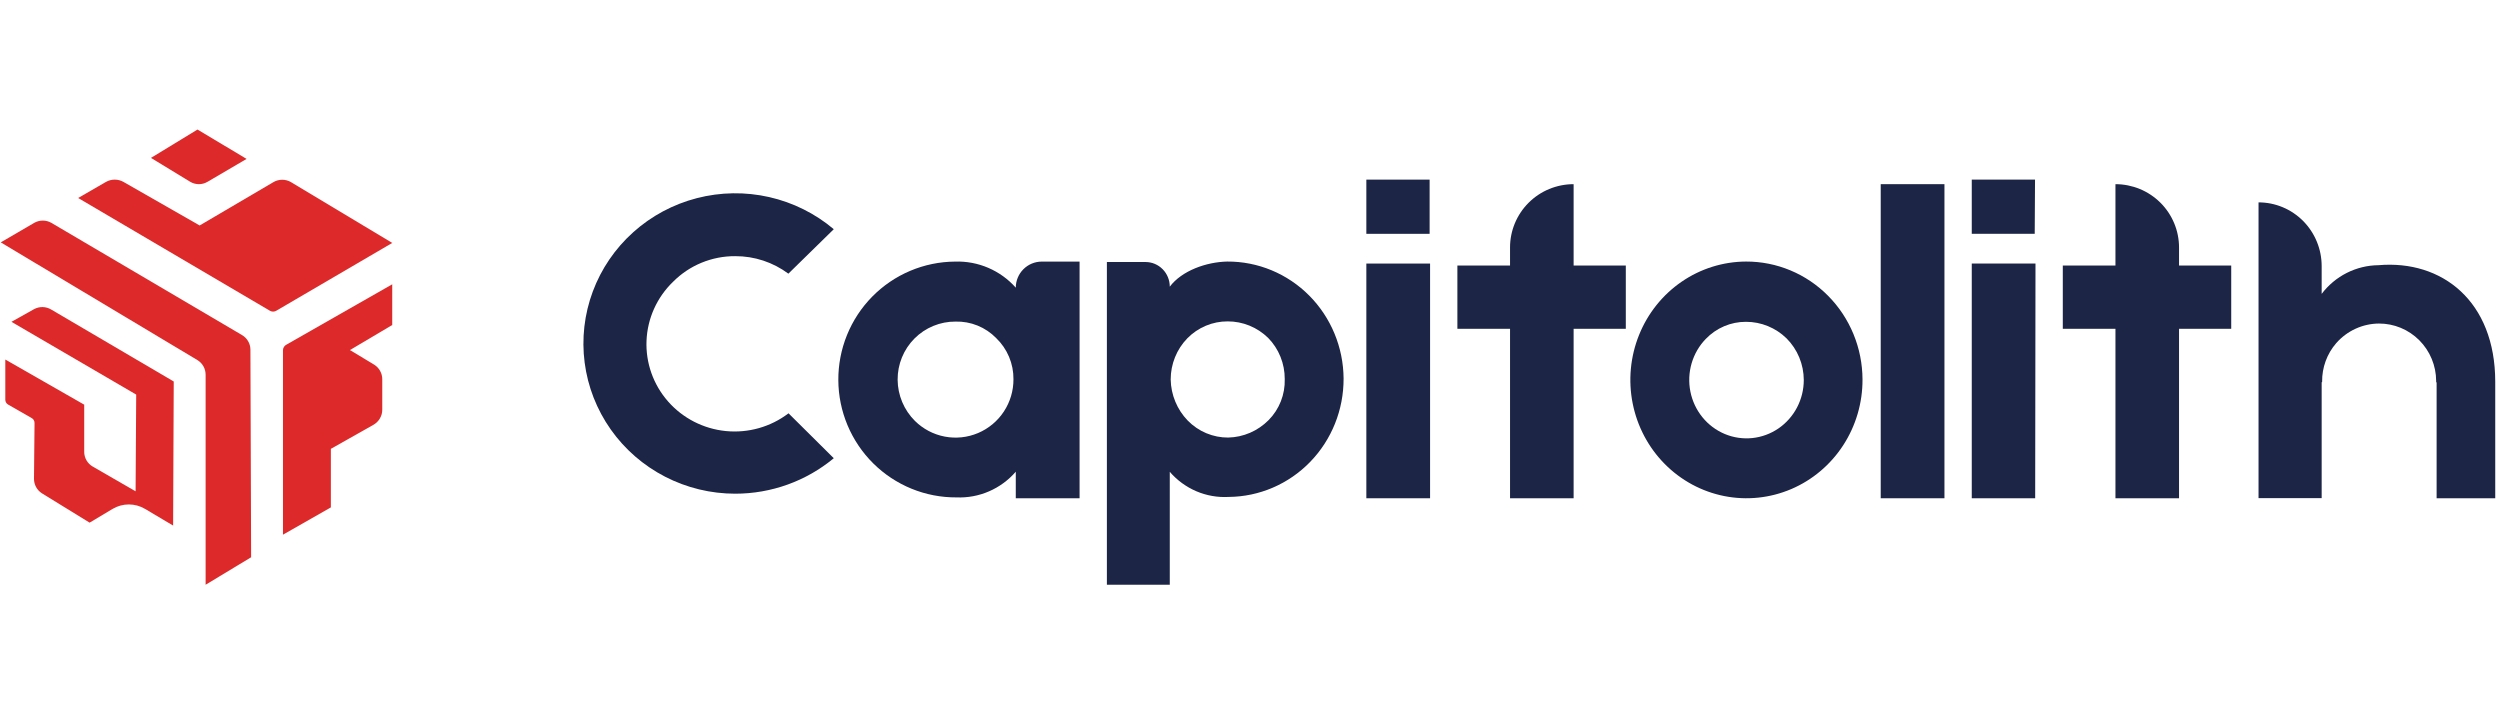 <svg width="525" height="150" viewBox="0 0 525 150" fill="none" xmlns="http://www.w3.org/2000/svg">
<path d="M175.092 96.226C169.295 101.036 161.973 103.674 154.408 103.677C149.271 103.678 144.21 102.452 139.655 100.101C135.1 97.751 131.187 94.346 128.249 90.178C125.31 86.009 123.433 81.2 122.777 76.159C122.122 71.118 122.707 65.995 124.483 61.226C126.259 56.457 129.173 52.183 132.978 48.768C136.782 45.353 141.364 42.898 146.334 41.613C151.304 40.327 156.514 40.248 161.521 41.384C166.528 42.519 171.184 44.835 175.092 48.133L165.558 57.47C162.347 55.073 158.43 53.782 154.408 53.793C151.979 53.779 149.572 54.248 147.329 55.17C145.086 56.093 143.053 57.452 141.351 59.165C137.964 62.429 135.967 66.851 135.77 71.524C135.572 76.198 137.188 80.769 140.288 84.301C143.387 87.834 147.734 90.06 152.438 90.523C157.143 90.986 161.848 89.652 165.59 86.793L175.092 96.226Z" fill="#1C2546"/>
<path d="M226.711 54.935V104.633H213.314V99.058C211.775 100.838 209.856 102.247 207.7 103.181C205.544 104.115 203.206 104.55 200.86 104.454C197.621 104.473 194.409 103.852 191.41 102.625C188.41 101.399 185.68 99.591 183.376 97.306C181.072 95.02 179.239 92.301 177.981 89.305C176.724 86.308 176.067 83.092 176.048 79.841C176.029 76.589 176.648 73.366 177.87 70.355C179.091 67.343 180.892 64.603 183.169 62.29C185.446 59.978 188.154 58.138 191.139 56.876C194.125 55.613 197.328 54.954 200.567 54.935C202.962 54.854 205.345 55.303 207.548 56.25C209.751 57.196 211.719 58.617 213.314 60.411C213.314 58.959 213.889 57.566 214.913 56.539C215.936 55.512 217.323 54.935 218.77 54.935H226.711ZM212.827 79.645C212.843 78.03 212.528 76.428 211.902 74.939C211.277 73.451 210.353 72.106 209.19 70.99C208.082 69.856 206.753 68.964 205.287 68.37C203.82 67.775 202.246 67.491 200.665 67.534C199.065 67.524 197.478 67.832 195.998 68.442C194.517 69.052 193.172 69.95 192.041 71.086C190.909 72.222 190.014 73.572 189.406 75.058C188.799 76.544 188.492 78.137 188.503 79.743C188.527 82.998 189.835 86.11 192.14 88.398C193.852 90.087 196.023 91.23 198.381 91.682C200.739 92.135 203.177 91.877 205.389 90.941C207.601 90.005 209.488 88.433 210.811 86.423C212.135 84.413 212.836 82.055 212.827 79.645Z" fill="#1C2546"/>
<path d="M282.154 79.502C282.179 86.054 279.652 92.348 275.127 97.007C270.602 101.665 264.447 104.308 258.011 104.355C255.694 104.486 253.377 104.079 251.236 103.166C249.095 102.252 247.186 100.856 245.653 99.082V122.795H232.446V55.023H240.568C241.917 55.023 243.21 55.569 244.163 56.539C245.117 57.51 245.653 58.827 245.653 60.199C248.195 56.846 253.295 55.023 257.724 54.926C264.163 54.891 270.354 57.46 274.934 62.068C279.515 66.676 282.111 72.947 282.154 79.502ZM269.795 79.6C269.803 77.996 269.499 76.407 268.901 74.924C268.303 73.44 267.422 72.092 266.309 70.957C264.027 68.726 260.984 67.483 257.82 67.491C256.243 67.483 254.681 67.793 253.223 68.405C251.766 69.017 250.442 69.918 249.33 71.055C247.099 73.352 245.847 76.451 245.844 79.681C245.906 82.923 247.188 86.017 249.426 88.323C250.538 89.461 251.862 90.362 253.319 90.973C254.777 91.585 256.339 91.896 257.915 91.888C261.102 91.82 264.141 90.509 266.405 88.226C267.522 87.102 268.399 85.756 268.982 84.272C269.565 82.788 269.842 81.198 269.795 79.6Z" fill="#1C2546"/>
<path d="M300.219 49.102H286.933V37.72H300.219V49.102ZM300.316 104.634H286.933V55.347H300.316V104.634Z" fill="#1C2546"/>
<path d="M341.42 69.055H330.46V104.633H317.108V69.055H306.051V55.764H317.108V51.966C317.108 48.441 318.515 45.061 321.019 42.568C323.523 40.075 326.919 38.675 330.46 38.675V55.764H341.42V69.055Z" fill="#1C2546"/>
<path d="M391.127 79.681C391.146 84.597 389.735 89.408 387.073 93.505C384.41 97.603 380.616 100.804 376.169 102.703C371.722 104.602 366.823 105.114 362.091 104.174C357.359 103.235 353.006 100.885 349.584 97.423C346.161 93.961 343.823 89.542 342.863 84.725C341.904 79.907 342.367 74.908 344.195 70.359C346.022 65.81 349.131 61.916 353.129 59.169C357.127 56.422 361.834 54.945 366.655 54.926C369.856 54.913 373.028 55.543 375.991 56.78C378.953 58.017 381.647 59.837 383.92 62.136C386.192 64.434 387.998 67.167 389.235 70.177C390.472 73.188 391.115 76.417 391.127 79.681ZM378.795 79.779C378.786 78.158 378.464 76.554 377.846 75.061C377.227 73.567 376.326 72.212 375.193 71.074C372.898 68.826 369.837 67.575 366.655 67.582C365.084 67.574 363.527 67.888 362.077 68.504C360.627 69.121 359.313 70.028 358.214 71.172C356.825 72.605 355.804 74.364 355.24 76.295C354.677 78.225 354.588 80.268 354.983 82.241C355.377 84.215 356.242 86.059 357.502 87.611C358.761 89.163 360.376 90.374 362.204 91.138C364.031 91.903 366.016 92.196 367.981 91.993C369.946 91.79 371.832 91.096 373.472 89.974C375.112 88.851 376.456 87.333 377.384 85.555C378.312 83.777 378.797 81.794 378.795 79.779Z" fill="#1C2546"/>
<path d="M408.335 104.633H394.952V38.675H408.335V104.633Z" fill="#1C2546"/>
<path d="M427.291 49.102H414.07V37.72H427.355L427.291 49.102ZM427.388 104.634H414.07V55.347H427.453L427.388 104.634Z" fill="#1C2546"/>
<path d="M468.557 69.055H457.597V104.633H444.245V69.055H433.188V55.764H444.245V38.675C447.786 38.675 451.182 40.075 453.686 42.568C456.19 45.061 457.597 48.441 457.597 51.966V55.764H468.557V69.055Z" fill="#1C2546"/>
<path d="M524 81.185V104.634H511.689V80.293H511.593V80.001C511.587 78.411 511.271 76.838 510.663 75.372C510.056 73.906 509.168 72.575 508.052 71.455C506.936 70.336 505.612 69.449 504.157 68.847C502.702 68.244 501.144 67.938 499.572 67.944C497.877 67.955 496.205 68.327 494.662 69.034C493.119 69.741 491.74 70.769 490.616 72.049C488.667 74.29 487.609 77.18 487.646 80.163V80.26H487.55V104.601H474.292V42.499C476.033 42.497 477.756 42.842 479.365 43.514C480.973 44.186 482.435 45.172 483.666 46.415C484.897 47.658 485.874 49.135 486.54 50.76C487.207 52.385 487.55 54.128 487.55 55.887V61.713C488.955 59.859 490.759 58.353 492.825 57.31C494.891 56.267 497.166 55.714 499.475 55.692C512.829 54.54 524 63.254 524 80.179V81.185Z" fill="#1C2546"/>
<path d="M50.794 70.348L10.813 46.817C10.259 46.493 9.629 46.322 8.986 46.322C8.344 46.322 7.713 46.493 7.16 46.817L0.159 50.899L41.434 75.604C41.968 75.924 42.411 76.377 42.717 76.918C43.023 77.459 43.182 78.07 43.18 78.69V122.796L52.734 117.025L52.589 73.402C52.583 72.782 52.414 72.174 52.099 71.639C51.784 71.103 51.335 70.658 50.794 70.348Z" fill="#DD2929"/>
<path d="M7.139 64.93L2.407 67.582L28.603 82.863L28.474 103.173L19.478 97.983C18.927 97.668 18.47 97.211 18.154 96.659C17.839 96.107 17.677 95.481 17.685 94.845V84.981L1.115 75.506V83.947C1.115 84.154 1.17 84.358 1.275 84.537C1.381 84.717 1.532 84.864 1.713 84.965L6.655 87.795C6.84 87.896 6.993 88.046 7.099 88.229C7.204 88.411 7.257 88.619 7.252 88.83L7.139 100.537C7.135 101.156 7.29 101.766 7.59 102.307C7.89 102.848 8.324 103.303 8.851 103.626L18.816 109.755L23.661 106.86C24.688 106.253 25.859 105.932 27.052 105.932C28.245 105.932 29.417 106.253 30.444 106.86L36.355 110.369L36.484 80.114L10.709 64.979C10.168 64.664 9.556 64.494 8.93 64.485C8.305 64.477 7.688 64.63 7.139 64.93Z" fill="#DD2929"/>
<path d="M61.139 38.266C60.574 37.927 59.925 37.748 59.264 37.748C58.602 37.748 57.953 37.927 57.388 38.266L41.925 47.35L25.927 38.202C25.368 37.886 24.736 37.72 24.092 37.72C23.448 37.72 22.816 37.886 22.257 38.202L16.41 41.578L56.689 65.262C56.888 65.379 57.115 65.441 57.347 65.441C57.579 65.441 57.806 65.379 58.005 65.262L82.368 51.016L61.139 38.266Z" fill="#DD2929"/>
<path d="M43.572 38.182L51.779 33.37L41.475 27.204L31.704 33.158L39.928 38.166C40.478 38.496 41.107 38.672 41.747 38.675C42.388 38.678 43.018 38.508 43.572 38.182Z" fill="#DD2929"/>
<path d="M59.426 73.496V112.28L69.481 106.551V94.256L78.458 89.187C79.007 88.87 79.463 88.415 79.782 87.868C80.101 87.32 80.271 86.699 80.276 86.065V79.628C80.275 79.003 80.112 78.39 79.801 77.848C79.491 77.306 79.045 76.854 78.506 76.538L73.487 73.513L82.368 68.25V59.705L60.133 72.386C59.929 72.493 59.755 72.652 59.631 72.847C59.507 73.041 59.436 73.266 59.426 73.496Z" fill="#DD2929"/>
</svg>
